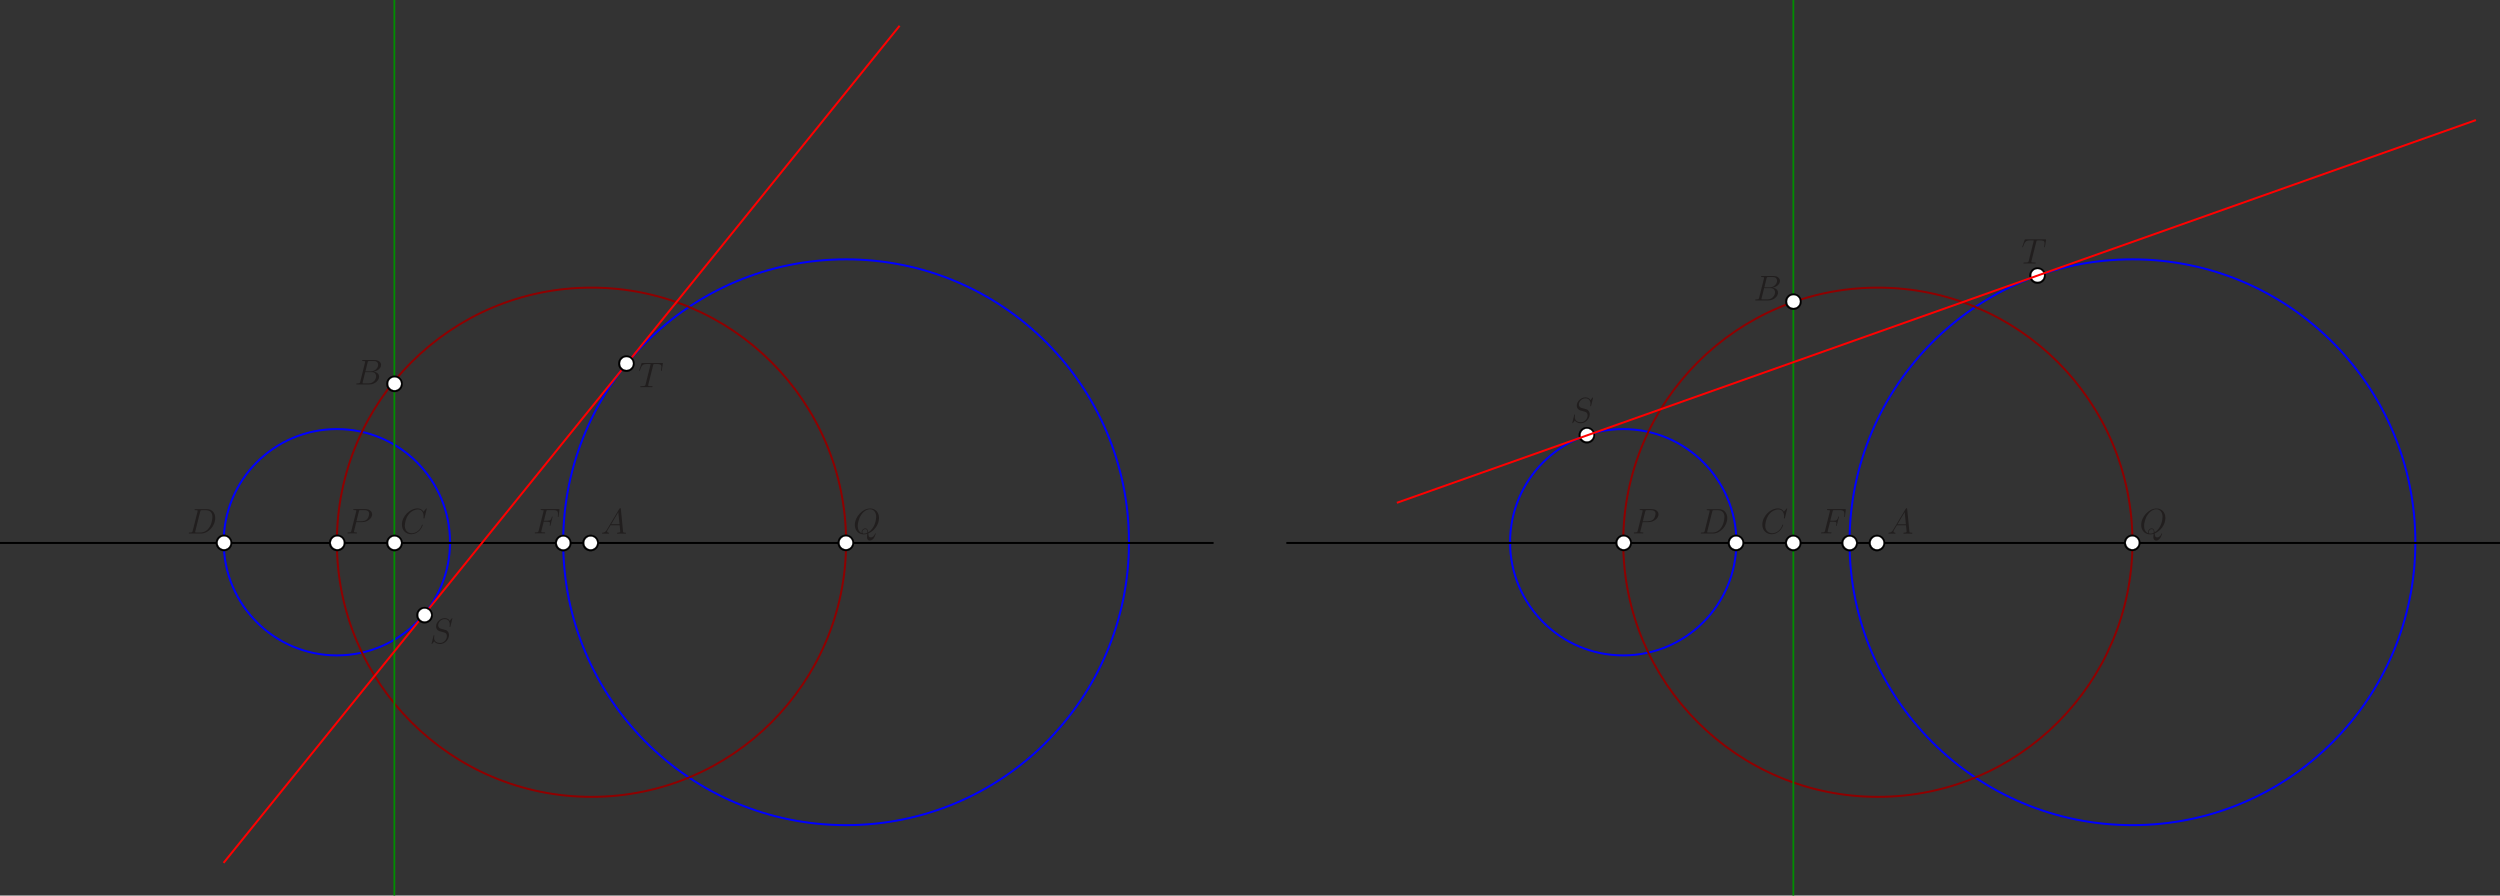 <?xml version="1.0" encoding="UTF-8" standalone="no"?>
<svg
   xmlns:dc="http://purl.org/dc/elements/1.1/"
   xmlns:cc="http://creativecommons.org/ns#"
   xmlns:rdf="http://www.w3.org/1999/02/22-rdf-syntax-ns#"
   xmlns:svg="http://www.w3.org/2000/svg"
   xmlns="http://www.w3.org/2000/svg"
   xmlns:sodipodi="http://sodipodi.sourceforge.net/DTD/sodipodi-0.dtd"
   xmlns:inkscape="http://www.inkscape.org/namespaces/inkscape"
   width="1565.547"
   height="560.781"
   viewBox="0 0 1252.438 448.625"
   version="1.1"
   id="svg2"
   inkscape:version="0.48.4 r9939"
   sodipodi:docname="circles_4h.svg">
  <rect x="0" y="0" width="1252.438" height="448.625" fill="#333333" stroke="none"/>
  <defs
     id="defs49" />
  <sodipodi:namedview
     pagecolor="#ffffff"
     bordercolor="#666666"
     borderopacity="1"
     objecttolerance="10"
     gridtolerance="10"
     guidetolerance="10"
     inkscape:pageopacity="0"
     inkscape:pageshadow="2"
     inkscape:window-width="1920"
     inkscape:window-height="1058"
     id="namedview47"
     showgrid="false"
     inkscape:zoom="0.5"
     inkscape:cx="1651.0585"
     inkscape:cy="434.62024"
     inkscape:window-x="-5"
     inkscape:window-y="0"
     inkscape:window-maximized="1"
     inkscape:current-layer="svg2"
     fit-margin-top="0"
     fit-margin-left="0"
     fit-margin-right="0"
     fit-margin-bottom="0" />
  <path
     inkscape:connector-curvature="0"
     id="path7"
     d="m 423.869,129.924 c 78.273,0 141.727,63.453 141.727,141.727 0,78.273 -63.453,141.727 -141.727,141.727 -78.273,0 -141.727,-63.453 -141.727,-141.727 0,-78.273 63.453,-141.727 141.727,-141.727 z"
     style="fill:none;stroke:#0000ff;stroke-width:1;stroke-linecap:butt;stroke-linejoin:miter;stroke-miterlimit:10;stroke-opacity:1" />
  <path
     inkscape:connector-curvature="0"
     id="path9"
     d="m 168.759,214.959 c 31.309,0 56.691,25.383 56.691,56.691 0,31.309 -25.383,56.691 -56.691,56.691 -31.309,0 -56.691,-25.383 -56.691,-56.691 0,-31.309 25.383,-56.691 56.691,-56.691 z"
     style="fill:none;stroke:#0000ff;stroke-width:1;stroke-linecap:butt;stroke-linejoin:miter;stroke-miterlimit:10;stroke-opacity:1" />
  <path
     inkscape:connector-curvature="0"
     id="path11"
     d="m 296.314,144.096 c 70.445,0 127.555,57.109 127.555,127.555 0,70.445 -57.109,127.555 -127.555,127.555 -70.445,0 -127.555,-57.109 -127.555,-127.555 0,-70.445 57.109,-127.555 127.555,-127.555 z"
     style="fill:none;stroke:#8f0000;stroke-width:1;stroke-linecap:butt;stroke-linejoin:miter;stroke-miterlimit:10;stroke-opacity:1" />
  <path
     inkscape:connector-curvature="0"
     id="path15"
     d="m 184.171,181.582 c 0.16,-0.664 0.234,-0.699 0.93,-0.699 l 2.324,0 c 2.02,0 2.02,1.719 2.02,1.883 0,1.449 -1.445,3.293 -3.805,3.293 l -2.578,0 z m 3.023,4.621 c 1.949,-0.359 3.719,-1.723 3.719,-3.367 0,-1.398 -1.234,-2.473 -3.254,-2.473 l -5.742,0 c -0.34,0 -0.5,0 -0.5,0.344 0,0.176 0.16,0.176 0.43,0.176 1.09,0 1.09,0.145 1.09,0.34 0,0.039 0,0.145 -0.07,0.414 l -2.414,9.633 c -0.16,0.629 -0.195,0.809 -1.449,0.809 -0.336,0 -0.52,0 -0.52,0.32 0,0.195 0.109,0.195 0.469,0.195 l 6.133,0 c 2.734,0 4.844,-2.078 4.844,-3.883 0,-1.469 -1.285,-2.367 -2.734,-2.508 z m -2.539,5.875 -2.414,0 c -0.25,0 -0.285,0 -0.395,-0.019 -0.195,-0.019 -0.215,-0.055 -0.215,-0.199 0,-0.125 0.035,-0.23 0.074,-0.395 l 1.25,-5.047 3.363,0 c 2.109,0 2.109,1.969 2.109,2.109 0,1.723 -1.555,3.547 -3.773,3.547"
     style="fill:#211e1e;fill-opacity:1;fill-rule:nonzero;stroke:none" />
  <path
     inkscape:connector-curvature="0"
     id="path17"
     d="m 304.021,265.379 c -0.625,1.059 -1.23,1.414 -2.09,1.473 -0.195,0.016 -0.34,0.016 -0.34,0.336 0,0.109 0.09,0.18 0.215,0.18 0.32,0 1.125,-0.035 1.445,-0.035 0.52,0 1.094,0.035 1.594,0.035 0.105,0 0.32,0 0.32,-0.34 0,-0.16 -0.145,-0.176 -0.25,-0.176 -0.41,-0.039 -0.75,-0.184 -0.75,-0.609 0,-0.254 0.105,-0.449 0.34,-0.844 l 1.355,-2.254 4.562,0 c 0.016,0.16 0.016,0.305 0.035,0.465 0.051,0.465 0.27,2.328 0.27,2.668 0,0.539 -0.914,0.574 -1.199,0.574 -0.199,0 -0.395,0 -0.395,0.32 0,0.199 0.16,0.199 0.27,0.199 0.301,0 0.66,-0.039 0.965,-0.039 l 1.02,0 c 1.09,0 1.879,0.039 1.895,0.039 0.125,0 0.324,0 0.324,-0.344 0,-0.176 -0.164,-0.176 -0.43,-0.176 -0.984,0 -1,-0.164 -1.055,-0.699 l -1.094,-11.176 c -0.035,-0.359 -0.105,-0.395 -0.301,-0.395 -0.18,0 -0.285,0.035 -0.449,0.305 l -6.258,10.496 z m 2.148,-2.754 3.594,-6.02 0.609,6.02 -4.203,0"
     style="fill:#211e1e;fill-opacity:1;fill-rule:nonzero;stroke:none" />
  <path
     inkscape:connector-curvature="0"
     id="path19"
     d="m -0.014,272.006 608,0"
     style="fill:none;stroke:#000000;stroke-width:1;stroke-linecap:butt;stroke-linejoin:miter;stroke-miterlimit:10;stroke-opacity:1" />
  <path
     inkscape:connector-curvature="0"
     id="path23"
     d="m 435.005,267.23 c 3.074,-1.234 5.363,-4.492 5.363,-7.734 0,-2.957 -1.93,-4.766 -4.434,-4.766 -3.824,0 -7.688,4.121 -7.688,8.258 0,2.812 1.859,4.727 4.453,4.727 0.605,0 1.195,-0.09 1.77,-0.27 -0.109,1.074 -0.109,1.164 -0.109,1.508 0,0.52 0,1.859 1.434,1.859 2.125,0 2.914,-3.348 2.914,-3.457 0,-0.105 -0.074,-0.176 -0.164,-0.176 -0.105,0 -0.141,0.086 -0.195,0.285 -0.395,1.129 -1.324,1.773 -2.109,1.773 -0.91,0 -1.145,-0.629 -1.234,-2.008 z m -3.219,-0.086 c -1.41,-0.484 -2.09,-1.973 -2.09,-3.617 0,-1.258 0.465,-3.637 1.645,-5.445 1.32,-2.043 3.094,-2.957 4.488,-2.957 1.859,0 3.113,1.504 3.113,3.832 0,1.328 -0.629,5.77 -3.988,7.738 -0.09,-0.914 -0.34,-1.988 -1.52,-1.988 -0.969,0 -1.789,0.969 -1.789,1.844 0,0.199 0.07,0.469 0.145,0.594 z m 2.719,-0.219 c -0.645,0.289 -1.199,0.395 -1.699,0.395 -0.18,0 -0.805,0 -0.805,-0.789 0,-0.641 0.625,-1.469 1.43,-1.469 0.895,0 1.094,0.609 1.094,1.508 0,0.105 0,0.25 -0.019,0.355"
     style="fill:#211e1e;fill-opacity:1;fill-rule:nonzero;stroke:none" />
  <path
     inkscape:connector-curvature="0"
     id="path25"
     d="m 178.495,261.564 3.004,0 c 2.469,0 4.938,-1.824 4.938,-3.863 0,-1.395 -1.184,-2.664 -3.434,-2.664 l -5.527,0 c -0.336,0 -0.5,0 -0.5,0.336 0,0.184 0.164,0.184 0.43,0.184 1.09,0 1.09,0.141 1.09,0.336 0,0.039 0,0.145 -0.07,0.414 l -2.414,9.617 c -0.16,0.629 -0.195,0.805 -1.445,0.805 -0.344,0 -0.52,0 -0.52,0.324 0,0.195 0.16,0.195 0.27,0.195 0.336,0 0.695,-0.035 1.035,-0.035 l 2.09,0 c 0.344,0 0.719,0.035 1.055,0.035 0.145,0 0.344,0 0.344,-0.34 0,-0.18 -0.164,-0.18 -0.43,-0.18 -1.074,0 -1.094,-0.125 -1.094,-0.301 0,-0.094 0.019,-0.219 0.039,-0.305 z m 1.289,-5.312 c 0.16,-0.66 0.234,-0.695 0.93,-0.695 l 1.77,0 c 1.344,0 2.449,0.43 2.449,1.77 0,0.461 -0.23,1.984 -1.055,2.805 -0.305,0.32 -1.16,1.004 -2.789,1.004 l -2.52,0 1.215,-4.883"
     style="fill:#211e1e;fill-opacity:1;fill-rule:nonzero;stroke:none" />
  <path
     inkscape:connector-curvature="0"
     id="path27"
     d="m 226.636,309.829 c 0,-0.16 -0.125,-0.16 -0.164,-0.16 -0.07,0 -0.09,0.019 -0.305,0.285 -0.105,0.125 -0.84,1.059 -0.855,1.074 -0.594,-1.16 -1.77,-1.359 -2.523,-1.359 -2.27,0 -4.328,2.074 -4.328,4.094 0,1.344 0.805,2.129 1.684,2.434 0.195,0.07 1.25,0.355 1.785,0.484 0.914,0.25 1.145,0.32 1.523,0.715 0.07,0.09 0.426,0.5 0.426,1.34 0,1.664 -1.535,3.379 -3.324,3.379 -1.469,0 -3.094,-0.625 -3.094,-2.629 0,-0.34 0.07,-0.77 0.125,-0.945 0,-0.055 0.019,-0.145 0.019,-0.18 0,-0.07 -0.035,-0.164 -0.18,-0.164 -0.164,0 -0.18,0.039 -0.25,0.344 l -0.914,3.664 c 0,0.019 -0.07,0.25 -0.07,0.27 0,0.16 0.145,0.16 0.18,0.16 0.07,0 0.09,-0.019 0.305,-0.285 l 0.82,-1.074 c 0.43,0.645 1.359,1.359 3.023,1.359 2.305,0 4.418,-2.234 4.418,-4.473 0,-0.75 -0.18,-1.41 -0.859,-2.07 -0.375,-0.375 -0.699,-0.469 -2.344,-0.895 -1.195,-0.324 -1.359,-0.379 -1.68,-0.664 -0.305,-0.301 -0.535,-0.73 -0.535,-1.34 0,-1.504 1.52,-3.039 3.219,-3.039 1.75,0 2.574,1.07 2.574,2.77 0,0.465 -0.09,0.949 -0.09,1.02 0,0.16 0.145,0.16 0.199,0.16 0.16,0 0.176,-0.055 0.25,-0.34 l 0.965,-3.934"
     style="fill:#211e1e;fill-opacity:1;fill-rule:nonzero;stroke:none" />
  <path
     inkscape:connector-curvature="0"
     id="path29"
     d="m 327.19,183.062 c 0.109,-0.426 0.145,-0.59 0.414,-0.66 0.141,-0.035 0.73,-0.035 1.105,-0.035 1.789,0 2.629,0.07 2.629,1.465 0,0.27 -0.07,0.949 -0.18,1.609 l -0.016,0.215 c 0,0.07 0.07,0.18 0.176,0.18 0.18,0 0.18,-0.09 0.234,-0.375 l 0.52,-3.168 c 0.035,-0.16 0.035,-0.195 0.035,-0.25 0,-0.195 -0.109,-0.195 -0.465,-0.195 l -9.781,0 c -0.41,0 -0.43,0.019 -0.535,0.34 l -1.094,3.219 c -0.016,0.035 -0.07,0.23 -0.07,0.25 0,0.09 0.07,0.18 0.18,0.18 0.145,0 0.18,-0.074 0.25,-0.305 0.754,-2.164 1.129,-3.164 3.504,-3.164 l 1.199,0 c 0.43,0 0.609,0 0.609,0.195 0,0.055 0,0.09 -0.09,0.41 l -2.398,9.602 c -0.176,0.699 -0.215,0.879 -2.109,0.879 -0.445,0 -0.57,0 -0.57,0.34 0,0.18 0.195,0.18 0.285,0.18 0.449,0 0.914,-0.035 1.359,-0.035 l 2.789,0 c 0.445,0 0.93,0.035 1.375,0.035 0.199,0 0.375,0 0.375,-0.34 0,-0.18 -0.125,-0.18 -0.586,-0.18 -1.609,0 -1.609,-0.16 -1.609,-0.43 0,-0.016 0,-0.141 0.07,-0.43 l 2.395,-9.531"
     style="fill:#211e1e;fill-opacity:1;fill-rule:nonzero;stroke:none" />
  <path
     inkscape:connector-curvature="0"
     id="path35"
     d="m 197.562,448.621 0,-448.628"
     style="fill:none;stroke:#008f00;stroke-width:0.89;stroke-linecap:butt;stroke-linejoin:miter;stroke-miterlimit:10;stroke-opacity:1" />
  <path
     inkscape:connector-curvature="0"
     id="path39"
     d="m 213.806,254.845 c 0,-0.16 -0.125,-0.16 -0.16,-0.16 -0.035,0 -0.105,0 -0.25,0.18 l -1.234,1.5 c -0.625,-1.07 -1.609,-1.68 -2.953,-1.68 -3.859,0 -7.867,3.918 -7.867,8.117 0,2.984 2.094,4.844 4.703,4.844 1.43,0 2.684,-0.605 3.719,-1.484 1.559,-1.305 2.023,-3.039 2.023,-3.18 0,-0.16 -0.145,-0.16 -0.199,-0.16 -0.16,0 -0.176,0.105 -0.215,0.176 -0.82,2.789 -3.234,4.133 -5.023,4.133 -1.895,0 -3.539,-1.219 -3.539,-3.758 0,-0.57 0.18,-3.68 2.199,-6.023 0.984,-1.145 2.664,-2.145 4.363,-2.145 1.965,0 2.844,1.625 2.844,3.449 0,0.465 -0.055,0.859 -0.055,0.93 0,0.16 0.18,0.16 0.23,0.16 0.199,0 0.219,-0.016 0.285,-0.336 l 1.129,-4.559"
     style="fill:#211e1e;fill-opacity:1;fill-rule:nonzero;stroke:none" />
  <path
     inkscape:connector-curvature="0"
     id="path41"
     d="m 272.368,261.38 1.719,0 c 1.359,0 1.465,0.305 1.465,0.824 0,0.23 -0.035,0.48 -0.125,0.875 -0.035,0.07 -0.055,0.16 -0.055,0.195 0,0.129 0.074,0.195 0.199,0.195 0.141,0 0.16,-0.066 0.23,-0.355 l 1.039,-4.168 c 0,-0.07 -0.055,-0.176 -0.18,-0.176 -0.16,0 -0.18,0.07 -0.25,0.375 -0.375,1.34 -0.734,1.715 -2.289,1.715 l -1.629,0 1.164,-4.629 c 0.16,-0.629 0.199,-0.68 0.93,-0.68 l 2.395,0 c 2.238,0 2.559,0.66 2.559,1.93 0,0.105 0,0.5 -0.055,0.965 -0.016,0.07 -0.051,0.305 -0.051,0.375 0,0.145 0.086,0.199 0.195,0.199 0.125,0 0.195,-0.074 0.234,-0.395 l 0.375,-3.129 c 0,-0.055 0.035,-0.234 0.035,-0.27 0,-0.195 -0.16,-0.195 -0.484,-0.195 l -8.473,0 c -0.344,0 -0.52,0 -0.52,0.32 0,0.199 0.125,0.199 0.426,0.199 1.109,0 1.109,0.125 1.109,0.32 0,0.09 -0.019,0.16 -0.07,0.359 l -2.414,9.652 c -0.16,0.629 -0.199,0.809 -1.449,0.809 -0.34,0 -0.52,0 -0.52,0.32 0,0.195 0.16,0.195 0.27,0.195 0.34,0 0.699,-0.035 1.039,-0.035 l 2.324,0 c 0.391,0 0.82,0.035 1.215,0.035 0.16,0 0.375,0 0.375,-0.32 0,-0.195 -0.109,-0.195 -0.5,-0.195 -1.414,0 -1.449,-0.125 -1.449,-0.395 0,-0.09 0.035,-0.23 0.07,-0.355 l 1.145,-4.562"
     style="fill:#211e1e;fill-opacity:1;fill-rule:nonzero;stroke:none" />
  <path
     sodipodi:type="arc"
     style="color:#000000;fill:#000000;fill-opacity:1;fill-rule:evenodd;stroke:#000000;stroke-width:0.125;stroke-miterlimit:4;stroke-opacity:1;stroke-dasharray:none;marker:none;visibility:visible;display:inline;overflow:visible;enable-background:accumulate"
     id="path3092-8-7-9-97-7-2"
     sodipodi:cx="199.33594"
     sodipodi:cy="174.93512"
     sodipodi:rx="5.1304293"
     sodipodi:ry="5.1304293"
     d="m 204.466,174.935 a 5.13,5.13 0 1 1 -10.261,0 5.13,5.13 0 1 1 10.261,0 z"
     transform="matrix(0,-0.8,0.8,0,29.009,431.45)"
     inkscape:transform-center-y="-0.43796345" />
  <path
     sodipodi:type="arc"
     style="color:#000000;fill:#ffffff;fill-opacity:1;fill-rule:evenodd;stroke:#000000;stroke-width:0.125;stroke-miterlimit:4;stroke-opacity:1;stroke-dasharray:none;marker:none;visibility:visible;display:inline;overflow:visible;enable-background:accumulate"
     id="path3094-8-4-2-6-5-9"
     sodipodi:cx="196.30148"
     sodipodi:cy="173.71507"
     sodipodi:rx="3.2221596"
     sodipodi:ry="3.2221596"
     d="m 199.524,173.715 a 3.222,3.222 0 1 1 -6.444,0 3.222,3.222 0 1 1 6.444,0 z"
     transform="matrix(0,-1.006,1.006,0,-5.752,469.406)" />
  <path
     sodipodi:type="arc"
     style="color:#000000;fill:#000000;fill-opacity:1;fill-rule:evenodd;stroke:#000000;stroke-width:0.125;stroke-miterlimit:4;stroke-opacity:1;stroke-dasharray:none;marker:none;visibility:visible;display:inline;overflow:visible;enable-background:accumulate"
     id="path3092-8-7-9-97-7-2-2-5-0"
     sodipodi:cx="199.33594"
     sodipodi:cy="174.93512"
     sodipodi:rx="5.1304293"
     sodipodi:ry="5.1304293"
     d="m 204.466,174.935 a 5.13,5.13 0 1 1 -10.261,0 5.13,5.13 0 1 1 10.261,0 z"
     transform="matrix(0,-0.8,0.8,0,142.213,431.539)"
     inkscape:transform-center-y="-0.43796345" />
  <path
     sodipodi:type="arc"
     style="color:#000000;fill:#ffffff;fill-opacity:1;fill-rule:evenodd;stroke:#000000;stroke-width:0.125;stroke-miterlimit:4;stroke-opacity:1;stroke-dasharray:none;marker:none;visibility:visible;display:inline;overflow:visible;enable-background:accumulate"
     id="path3094-8-4-2-6-5-9-7-6-0"
     sodipodi:cx="196.30148"
     sodipodi:cy="173.71507"
     sodipodi:rx="3.2221596"
     sodipodi:ry="3.2221596"
     d="m 199.524,173.715 a 3.222,3.222 0 1 1 -6.444,0 3.222,3.222 0 1 1 6.444,0 z"
     transform="matrix(0,-1.006,1.006,0,107.453,469.495)" />
  <path
     sodipodi:type="arc"
     style="color:#000000;fill:#000000;fill-opacity:1;fill-rule:evenodd;stroke:#000000;stroke-width:0.125;stroke-miterlimit:4;stroke-opacity:1;stroke-dasharray:none;marker:none;visibility:visible;display:inline;overflow:visible;enable-background:accumulate"
     id="path3092-8-7-9-97-7-2-2-5-0-3"
     sodipodi:cx="199.33594"
     sodipodi:cy="174.93512"
     sodipodi:rx="5.1304293"
     sodipodi:ry="5.1304293"
     d="m 204.466,174.935 a 5.13,5.13 0 1 1 -10.261,0 5.13,5.13 0 1 1 10.261,0 z"
     transform="matrix(0,-0.8,0.8,0,155.926,431.51)"
     inkscape:transform-center-y="-0.43796345" />
  <path
     sodipodi:type="arc"
     style="color:#000000;fill:#ffffff;fill-opacity:1;fill-rule:evenodd;stroke:#000000;stroke-width:0.125;stroke-miterlimit:4;stroke-opacity:1;stroke-dasharray:none;marker:none;visibility:visible;display:inline;overflow:visible;enable-background:accumulate"
     id="path3094-8-4-2-6-5-9-7-6-0-9"
     sodipodi:cx="196.30148"
     sodipodi:cy="173.71507"
     sodipodi:rx="3.2221596"
     sodipodi:ry="3.2221596"
     d="m 199.524,173.715 a 3.222,3.222 0 1 1 -6.444,0 3.222,3.222 0 1 1 6.444,0 z"
     transform="matrix(0,-1.006,1.006,0,121.165,469.465)" />
  <path
     sodipodi:type="arc"
     style="color:#000000;fill:#000000;fill-opacity:1;fill-rule:evenodd;stroke:#000000;stroke-width:0.125;stroke-miterlimit:4;stroke-opacity:1;stroke-dasharray:none;marker:none;visibility:visible;display:inline;overflow:visible;enable-background:accumulate"
     id="path3092-8-7-9-97-7-2-2-5-0-3-9"
     sodipodi:cx="199.33594"
     sodipodi:cy="174.93512"
     sodipodi:rx="5.1304293"
     sodipodi:ry="5.1304293"
     d="m 204.466,174.935 a 5.13,5.13 0 1 1 -10.261,0 5.13,5.13 0 1 1 10.261,0 z"
     transform="matrix(0,-0.8,0.8,0,57.686,351.776)"
     inkscape:transform-center-y="-0.43796345" />
  <path
     sodipodi:type="arc"
     style="color:#000000;fill:#ffffff;fill-opacity:1;fill-rule:evenodd;stroke:#000000;stroke-width:0.125;stroke-miterlimit:4;stroke-opacity:1;stroke-dasharray:none;marker:none;visibility:visible;display:inline;overflow:visible;enable-background:accumulate"
     id="path3094-8-4-2-6-5-9-7-6-0-9-6"
     sodipodi:cx="196.30148"
     sodipodi:cy="173.71507"
     sodipodi:rx="3.2221596"
     sodipodi:ry="3.2221596"
     d="m 199.524,173.715 a 3.222,3.222 0 1 1 -6.444,0 3.222,3.222 0 1 1 6.444,0 z"
     transform="matrix(0,-1.006,1.006,0,22.925,389.731)" />
  <path
     sodipodi:type="arc"
     style="color:#000000;fill:#000000;fill-opacity:1;fill-rule:evenodd;stroke:#000000;stroke-width:0.125;stroke-miterlimit:4;stroke-opacity:1;stroke-dasharray:none;marker:none;visibility:visible;display:inline;overflow:visible;enable-background:accumulate"
     id="path3092-8-7-9-97-7-2-2-5-0-3-1"
     sodipodi:cx="199.33594"
     sodipodi:cy="174.93512"
     sodipodi:rx="5.1304293"
     sodipodi:ry="5.1304293"
     d="m 204.466,174.935 a 5.13,5.13 0 1 1 -10.261,0 5.13,5.13 0 1 1 10.261,0 z"
     transform="matrix(0,-0.8,0.8,0,283.808,431.435)"
     inkscape:transform-center-y="-0.43796345" />
  <path
     sodipodi:type="arc"
     style="color:#000000;fill:#ffffff;fill-opacity:1;fill-rule:evenodd;stroke:#000000;stroke-width:0.125;stroke-miterlimit:4;stroke-opacity:1;stroke-dasharray:none;marker:none;visibility:visible;display:inline;overflow:visible;enable-background:accumulate"
     id="path3094-8-4-2-6-5-9-7-6-0-9-8"
     sodipodi:cx="196.30148"
     sodipodi:cy="173.71507"
     sodipodi:rx="3.2221596"
     sodipodi:ry="3.2221596"
     d="m 199.524,173.715 a 3.222,3.222 0 1 1 -6.444,0 3.222,3.222 0 1 1 6.444,0 z"
     transform="matrix(0,-1.006,1.006,0,249.047,469.39)" />
  <path
     sodipodi:type="arc"
     style="color:#000000;fill:#000000;fill-opacity:1;fill-rule:evenodd;stroke:#000000;stroke-width:0.125;stroke-miterlimit:4;stroke-opacity:1;stroke-dasharray:none;marker:none;visibility:visible;display:inline;overflow:visible;enable-background:accumulate"
     id="path3092-8-7-9-97-7-2-2-5-3"
     sodipodi:cx="199.33594"
     sodipodi:cy="174.93512"
     sodipodi:rx="5.1304293"
     sodipodi:ry="5.1304293"
     d="m 204.466,174.935 a 5.13,5.13 0 1 1 -10.261,0 5.13,5.13 0 1 1 10.261,0 z"
     transform="matrix(0,-0.8,0.8,0,57.674,431.498)"
     inkscape:transform-center-y="-0.43796345" />
  <path
     sodipodi:type="arc"
     style="color:#000000;fill:#ffffff;fill-opacity:1;fill-rule:evenodd;stroke:#000000;stroke-width:0.125;stroke-miterlimit:4;stroke-opacity:1;stroke-dasharray:none;marker:none;visibility:visible;display:inline;overflow:visible;enable-background:accumulate"
     id="path3094-8-4-2-6-5-9-7-6-9"
     sodipodi:cx="196.30148"
     sodipodi:cy="173.71507"
     sodipodi:rx="3.2221596"
     sodipodi:ry="3.2221596"
     d="m 199.524,173.715 a 3.222,3.222 0 1 1 -6.444,0 3.222,3.222 0 1 1 6.444,0 z"
     transform="matrix(0,-1.006,1.006,0,22.913,469.453)" />
  <path
     inkscape:connector-curvature="0"
     id="path37-8"
     d="m 96.532,265.965 c -0.16,0.625 -0.195,0.805 -1.445,0.805 -0.344,0 -0.52,0 -0.52,0.32 0,0.199 0.105,0.199 0.461,0.199 l 5.672,0 c 3.613,0 7.133,-3.738 7.133,-7.727 0,-2.574 -1.535,-4.488 -4.094,-4.488 l -5.738,0 c -0.34,0 -0.5,0 -0.5,0.34 0,0.18 0.16,0.18 0.426,0.18 1.09,0 1.09,0.141 1.09,0.34 0,0.035 0,0.145 -0.07,0.41 l -2.41,9.621 z m 3.773,-9.676 c 0.16,-0.66 0.234,-0.695 0.93,-0.695 l 1.969,0 c 1.68,0 3.219,0.91 3.219,3.379 0,0.895 -0.359,4.004 -2.094,5.973 -0.5,0.59 -1.859,1.824 -3.914,1.824 l -2.039,0 c -0.25,0 -0.289,0 -0.395,-0.019 -0.195,-0.019 -0.215,-0.055 -0.215,-0.195 0,-0.125 0.035,-0.234 0.07,-0.395 l 2.469,-9.871"
     style="fill:#211e1e;fill-opacity:1;fill-rule:nonzero;stroke:none" />
  <path
     sodipodi:type="arc"
     style="color:#000000;fill:#000000;fill-opacity:1;fill-rule:evenodd;stroke:#000000;stroke-width:0.125;stroke-miterlimit:4;stroke-opacity:1;stroke-dasharray:none;marker:none;visibility:visible;display:inline;overflow:visible;enable-background:accumulate"
     id="path3092-8-7-9-97-7-2-2-5-31"
     sodipodi:cx="199.33594"
     sodipodi:cy="174.93512"
     sodipodi:rx="5.1304293"
     sodipodi:ry="5.1304293"
     d="m 204.466,174.935 a 5.13,5.13 0 1 1 -10.261,0 5.13,5.13 0 1 1 10.261,0 z"
     transform="matrix(0,-0.8,0.8,0,-27.735,431.457)"
     inkscape:transform-center-y="-0.43796345" />
  <path
     sodipodi:type="arc"
     style="color:#000000;fill:#ffffff;fill-opacity:1;fill-rule:evenodd;stroke:#000000;stroke-width:0.125;stroke-miterlimit:4;stroke-opacity:1;stroke-dasharray:none;marker:none;visibility:visible;display:inline;overflow:visible;enable-background:accumulate"
     id="path3094-8-4-2-6-5-9-7-6-93"
     sodipodi:cx="196.30148"
     sodipodi:cy="173.71507"
     sodipodi:rx="3.2221596"
     sodipodi:ry="3.2221596"
     d="m 199.524,173.715 a 3.222,3.222 0 1 1 -6.444,0 3.222,3.222 0 1 1 6.444,0 z"
     transform="matrix(0,-1.006,1.006,0,-62.496,469.412)" />
  <path
     inkscape:connector-curvature="0"
     id="path3731"
     d="M 450.697,12.907 111.998,432.294"
     style="fill:none;stroke:#ff0000;stroke-width:1;stroke-linecap:butt;stroke-linejoin:miter;stroke-miterlimit:10;stroke-opacity:1" />
  <path
     sodipodi:type="arc"
     style="color:#000000;fill:#000000;fill-opacity:1;fill-rule:evenodd;stroke:#000000;stroke-width:0.125;stroke-miterlimit:4;stroke-opacity:1;stroke-dasharray:none;marker:none;visibility:visible;display:inline;overflow:visible;enable-background:accumulate"
     id="path3092-8-7-9-97-7-2-2"
     sodipodi:cx="199.33594"
     sodipodi:cy="174.93512"
     sodipodi:rx="5.1304293"
     sodipodi:ry="5.1304293"
     d="m 204.466,174.935 a 5.13,5.13 0 1 1 -10.261,0 5.13,5.13 0 1 1 10.261,0 z"
     transform="matrix(0,-0.8,0.8,0,72.747,467.65)"
     inkscape:transform-center-y="-0.43796345" />
  <path
     sodipodi:type="arc"
     style="color:#000000;fill:#ffffff;fill-opacity:1;fill-rule:evenodd;stroke:#000000;stroke-width:0.125;stroke-miterlimit:4;stroke-opacity:1;stroke-dasharray:none;marker:none;visibility:visible;display:inline;overflow:visible;enable-background:accumulate"
     id="path3094-8-4-2-6-5-9-7"
     sodipodi:cx="196.30148"
     sodipodi:cy="173.71507"
     sodipodi:rx="3.2221596"
     sodipodi:ry="3.2221596"
     d="m 199.524,173.715 a 3.222,3.222 0 1 1 -6.444,0 3.222,3.222 0 1 1 6.444,0 z"
     transform="matrix(0,-1.006,1.006,0,37.987,505.605)" />
  <path
     sodipodi:type="arc"
     style="color:#000000;fill:#000000;fill-opacity:1;fill-rule:evenodd;stroke:#000000;stroke-width:0.125;stroke-miterlimit:4;stroke-opacity:1;stroke-dasharray:none;marker:none;visibility:visible;display:inline;overflow:visible;enable-background:accumulate"
     id="path3092-8-7-9-97-7-2-2-5-0-3-1-2"
     sodipodi:cx="199.33594"
     sodipodi:cy="174.93512"
     sodipodi:rx="5.1304293"
     sodipodi:ry="5.1304293"
     d="m 204.466,174.935 a 5.13,5.13 0 1 1 -10.261,0 5.13,5.13 0 1 1 10.261,0 z"
     transform="matrix(0,-0.8,0.8,0,173.868,341.639)"
     inkscape:transform-center-y="-0.43796345" />
  <path
     sodipodi:type="arc"
     style="color:#000000;fill:#ffffff;fill-opacity:1;fill-rule:evenodd;stroke:#000000;stroke-width:0.125;stroke-miterlimit:4;stroke-opacity:1;stroke-dasharray:none;marker:none;visibility:visible;display:inline;overflow:visible;enable-background:accumulate"
     id="path3094-8-4-2-6-5-9-7-6-0-9-8-0"
     sodipodi:cx="196.30148"
     sodipodi:cy="173.71507"
     sodipodi:rx="3.2221596"
     sodipodi:ry="3.2221596"
     d="m 199.524,173.715 a 3.222,3.222 0 1 1 -6.444,0 3.222,3.222 0 1 1 6.444,0 z"
     transform="matrix(0,-1.006,1.006,0,139.108,379.594)" />
  <path
     inkscape:connector-curvature="0"
     id="path7-4"
     d="m 1068.308,129.926 c 78.273,0 141.726,63.453 141.726,141.727 0,78.273 -63.453,141.727 -141.726,141.727 -78.273,0 -141.727,-63.453 -141.727,-141.727 0,-78.273 63.453,-141.727 141.727,-141.727 z"
     style="fill:none;stroke:#0000ff;stroke-width:1;stroke-linecap:butt;stroke-linejoin:miter;stroke-miterlimit:10;stroke-opacity:1" />
  <path
     inkscape:connector-curvature="0"
     id="path9-1"
     d="m 813.198,214.961 c 31.309,0 56.691,25.383 56.691,56.691 0,31.309 -25.383,56.691 -56.691,56.691 -31.309,0 -56.691,-25.383 -56.691,-56.691 0,-31.309 25.383,-56.691 56.691,-56.691 z"
     style="fill:none;stroke:#0000ff;stroke-width:1;stroke-linecap:butt;stroke-linejoin:miter;stroke-miterlimit:10;stroke-opacity:1" />
  <path
     inkscape:connector-curvature="0"
     id="path11-4"
     d="m 940.753,144.097 c 70.445,0 127.555,57.109 127.555,127.555 0,70.445 -57.109,127.555 -127.555,127.555 -70.445,0 -127.555,-57.109 -127.555,-127.555 0,-70.445 57.109,-127.555 127.555,-127.555 z"
     style="fill:none;stroke:#8f0000;stroke-width:1;stroke-linecap:butt;stroke-linejoin:miter;stroke-miterlimit:10;stroke-opacity:1" />
  <path
     inkscape:connector-curvature="0"
     id="path15-9"
     d="m 884.992,139.503 c 0.16,-0.664 0.234,-0.699 0.93,-0.699 l 2.324,0 c 2.02,0 2.02,1.719 2.02,1.883 0,1.449 -1.445,3.293 -3.805,3.293 l -2.578,0 z m 3.023,4.621 c 1.949,-0.359 3.719,-1.723 3.719,-3.367 0,-1.398 -1.234,-2.473 -3.254,-2.473 l -5.742,0 c -0.34,0 -0.5,0 -0.5,0.344 0,0.176 0.16,0.176 0.43,0.176 1.09,0 1.09,0.145 1.09,0.34 0,0.039 0,0.145 -0.07,0.414 l -2.414,9.633 c -0.16,0.629 -0.195,0.809 -1.449,0.809 -0.336,0 -0.52,0 -0.52,0.32 0,0.195 0.109,0.195 0.469,0.195 l 6.133,0 c 2.734,0 4.844,-2.078 4.844,-3.883 0,-1.469 -1.285,-2.367 -2.734,-2.508 z m -2.539,5.875 -2.414,0 c -0.25,0 -0.285,0 -0.395,-0.019 -0.195,-0.019 -0.215,-0.055 -0.215,-0.199 0,-0.125 0.035,-0.23 0.074,-0.395 l 1.25,-5.047 3.363,0 c 2.109,0 2.109,1.969 2.109,2.109 0,1.723 -1.555,3.547 -3.773,3.547"
     style="fill:#211e1e;fill-opacity:1;fill-rule:nonzero;stroke:none" />
  <path
     inkscape:connector-curvature="0"
     id="path17-2"
     d="m 948.46,265.381 c -0.625,1.059 -1.23,1.414 -2.09,1.473 -0.195,0.016 -0.34,0.016 -0.34,0.336 0,0.109 0.09,0.18 0.215,0.18 0.32,0 1.125,-0.035 1.445,-0.035 0.52,0 1.094,0.035 1.594,0.035 0.105,0 0.32,0 0.32,-0.34 0,-0.16 -0.145,-0.176 -0.25,-0.176 -0.41,-0.039 -0.75,-0.184 -0.75,-0.609 0,-0.254 0.105,-0.449 0.34,-0.844 l 1.355,-2.254 4.562,0 c 0.016,0.16 0.016,0.305 0.035,0.465 0.051,0.465 0.27,2.328 0.27,2.668 0,0.539 -0.914,0.574 -1.199,0.574 -0.199,0 -0.395,0 -0.395,0.32 0,0.199 0.16,0.199 0.27,0.199 0.301,0 0.66,-0.039 0.965,-0.039 l 1.02,0 c 1.09,0 1.879,0.039 1.895,0.039 0.125,0 0.324,0 0.324,-0.344 0,-0.176 -0.164,-0.176 -0.43,-0.176 -0.984,0 -1,-0.164 -1.055,-0.699 l -1.094,-11.176 c -0.035,-0.359 -0.105,-0.395 -0.301,-0.395 -0.18,0 -0.285,0.035 -0.449,0.305 l -6.258,10.496 z m 2.148,-2.754 3.594,-6.02 0.609,6.02 -4.203,0"
     style="fill:#211e1e;fill-opacity:1;fill-rule:nonzero;stroke:none" />
  <path
     inkscape:connector-curvature="0"
     id="path19-7"
     d="m 644.425,272.008 608,0"
     style="fill:none;stroke:#000000;stroke-width:1;stroke-linecap:butt;stroke-linejoin:miter;stroke-miterlimit:10;stroke-opacity:1" />
  <path
     inkscape:connector-curvature="0"
     id="path23-6"
     d="m 1079.444,267.231 c 3.074,-1.234 5.363,-4.492 5.363,-7.734 0,-2.957 -1.93,-4.766 -4.434,-4.766 -3.824,0 -7.688,4.121 -7.688,8.258 0,2.812 1.859,4.727 4.453,4.727 0.606,0 1.195,-0.09 1.77,-0.27 -0.109,1.074 -0.109,1.164 -0.109,1.508 0,0.52 0,1.859 1.434,1.859 2.125,0 2.914,-3.348 2.914,-3.457 0,-0.105 -0.074,-0.176 -0.164,-0.176 -0.105,0 -0.141,0.086 -0.195,0.285 -0.395,1.129 -1.324,1.773 -2.109,1.773 -0.91,0 -1.145,-0.629 -1.234,-2.008 z m -3.219,-0.086 c -1.41,-0.484 -2.09,-1.973 -2.09,-3.617 0,-1.258 0.465,-3.637 1.645,-5.445 1.32,-2.043 3.094,-2.957 4.488,-2.957 1.859,0 3.113,1.504 3.113,3.832 0,1.328 -0.629,5.77 -3.988,7.738 -0.09,-0.914 -0.34,-1.988 -1.52,-1.988 -0.969,0 -1.789,0.969 -1.789,1.844 0,0.199 0.07,0.469 0.145,0.594 z m 2.719,-0.219 c -0.644,0.289 -1.199,0.395 -1.699,0.395 -0.18,0 -0.805,0 -0.805,-0.789 0,-0.641 0.625,-1.469 1.43,-1.469 0.894,0 1.094,0.609 1.094,1.508 0,0.105 0,0.25 -0.019,0.355"
     style="fill:#211e1e;fill-opacity:1;fill-rule:nonzero;stroke:none" />
  <path
     inkscape:connector-curvature="0"
     id="path25-7"
     d="m 822.934,261.565 3.004,0 c 2.469,0 4.938,-1.824 4.938,-3.863 0,-1.395 -1.184,-2.664 -3.434,-2.664 l -5.527,0 c -0.336,0 -0.5,0 -0.5,0.336 0,0.184 0.164,0.184 0.43,0.184 1.09,0 1.09,0.141 1.09,0.336 0,0.039 0,0.145 -0.07,0.414 l -2.414,9.617 c -0.16,0.629 -0.195,0.805 -1.445,0.805 -0.344,0 -0.52,0 -0.52,0.324 0,0.195 0.16,0.195 0.27,0.195 0.336,0 0.695,-0.035 1.035,-0.035 l 2.09,0 c 0.344,0 0.719,0.035 1.055,0.035 0.145,0 0.344,0 0.344,-0.34 0,-0.18 -0.164,-0.18 -0.43,-0.18 -1.074,0 -1.094,-0.125 -1.094,-0.301 0,-0.094 0.019,-0.219 0.039,-0.305 z m 1.289,-5.312 c 0.16,-0.66 0.234,-0.695 0.93,-0.695 l 1.77,0 c 1.344,0 2.449,0.43 2.449,1.77 0,0.461 -0.23,1.984 -1.055,2.805 -0.305,0.32 -1.16,1.004 -2.789,1.004 l -2.52,0 1.215,-4.883"
     style="fill:#211e1e;fill-opacity:1;fill-rule:nonzero;stroke:none" />
  <path
     inkscape:connector-curvature="0"
     id="path27-9"
     d="m 798.102,199.239 c 0,-0.16 -0.125,-0.16 -0.164,-0.16 -0.07,0 -0.09,0.019 -0.305,0.285 -0.105,0.125 -0.84,1.059 -0.855,1.074 -0.594,-1.16 -1.77,-1.359 -2.523,-1.359 -2.27,0 -4.328,2.074 -4.328,4.094 0,1.344 0.805,2.129 1.684,2.434 0.195,0.07 1.25,0.355 1.785,0.484 0.914,0.25 1.145,0.32 1.523,0.715 0.07,0.09 0.426,0.5 0.426,1.34 0,1.664 -1.535,3.379 -3.324,3.379 -1.469,0 -3.094,-0.625 -3.094,-2.629 0,-0.34 0.07,-0.77 0.125,-0.945 0,-0.055 0.019,-0.145 0.019,-0.18 0,-0.07 -0.035,-0.164 -0.18,-0.164 -0.164,0 -0.18,0.039 -0.25,0.344 l -0.914,3.664 c 0,0.019 -0.07,0.25 -0.07,0.27 0,0.16 0.145,0.16 0.18,0.16 0.07,0 0.09,-0.019 0.305,-0.285 l 0.82,-1.074 c 0.43,0.645 1.359,1.359 3.023,1.359 2.305,0 4.418,-2.234 4.418,-4.473 0,-0.75 -0.18,-1.41 -0.859,-2.07 -0.375,-0.375 -0.699,-0.469 -2.344,-0.895 -1.195,-0.324 -1.359,-0.379 -1.68,-0.664 -0.305,-0.301 -0.535,-0.73 -0.535,-1.34 0,-1.504 1.52,-3.039 3.219,-3.039 1.75,0 2.574,1.07 2.574,2.77 0,0.465 -0.09,0.949 -0.09,1.02 0,0.16 0.145,0.16 0.199,0.16 0.16,0 0.176,-0.055 0.25,-0.34 l 0.965,-3.934"
     style="fill:#211e1e;fill-opacity:1;fill-rule:nonzero;stroke:none" />
  <path
     inkscape:connector-curvature="0"
     id="path29-9"
     d="m 1020.124,121.125 c 0.109,-0.426 0.144,-0.59 0.414,-0.66 0.141,-0.035 0.731,-0.035 1.105,-0.035 1.789,0 2.629,0.07 2.629,1.465 0,0.27 -0.07,0.949 -0.18,1.609 l -0.016,0.215 c 0,0.07 0.07,0.18 0.176,0.18 0.18,0 0.18,-0.09 0.234,-0.375 l 0.519,-3.168 c 0.035,-0.16 0.035,-0.195 0.035,-0.25 0,-0.195 -0.109,-0.195 -0.465,-0.195 l -9.781,0 c -0.41,0 -0.43,0.019 -0.535,0.34 l -1.094,3.219 c -0.016,0.035 -0.07,0.23 -0.07,0.25 0,0.09 0.07,0.18 0.18,0.18 0.144,0 0.18,-0.074 0.25,-0.305 0.754,-2.164 1.129,-3.164 3.504,-3.164 l 1.199,0 c 0.43,0 0.609,0 0.609,0.195 0,0.055 0,0.09 -0.09,0.41 l -2.398,9.602 c -0.176,0.699 -0.215,0.879 -2.109,0.879 -0.445,0 -0.57,0 -0.57,0.34 0,0.18 0.195,0.18 0.285,0.18 0.449,0 0.914,-0.035 1.359,-0.035 l 2.789,0 c 0.445,0 0.93,0.035 1.375,0.035 0.199,0 0.375,0 0.375,-0.34 0,-0.18 -0.125,-0.18 -0.586,-0.18 -1.609,0 -1.609,-0.16 -1.609,-0.43 0,-0.016 0,-0.141 0.07,-0.43 l 2.395,-9.531"
     style="fill:#211e1e;fill-opacity:1;fill-rule:nonzero;stroke:none" />
  <path
     inkscape:connector-curvature="0"
     id="path35-7"
     d="m 898.425,448.623 0,-448.628"
     style="fill:none;stroke:#008f00;stroke-width:0.89;stroke-linecap:butt;stroke-linejoin:miter;stroke-miterlimit:10;stroke-opacity:1" />
  <path
     inkscape:connector-curvature="0"
     id="path37"
     d="m 854.015,265.978 c -0.16,0.625 -0.195,0.805 -1.445,0.805 -0.344,0 -0.52,0 -0.52,0.32 0,0.199 0.105,0.199 0.461,0.199 l 5.672,0 c 3.613,0 7.133,-3.738 7.133,-7.727 0,-2.574 -1.535,-4.488 -4.094,-4.488 l -5.738,0 c -0.34,0 -0.5,0 -0.5,0.34 0,0.18 0.16,0.18 0.426,0.18 1.09,0 1.09,0.141 1.09,0.34 0,0.035 0,0.145 -0.07,0.41 l -2.41,9.621 z m 3.773,-9.676 c 0.16,-0.66 0.234,-0.695 0.93,-0.695 l 1.969,0 c 1.68,0 3.219,0.91 3.219,3.379 0,0.895 -0.359,4.004 -2.094,5.973 -0.5,0.59 -1.859,1.824 -3.914,1.824 l -2.039,0 c -0.25,0 -0.289,0 -0.395,-0.019 -0.195,-0.019 -0.215,-0.055 -0.215,-0.195 0,-0.125 0.035,-0.234 0.07,-0.395 l 2.469,-9.871"
     style="fill:#211e1e;fill-opacity:1;fill-rule:nonzero;stroke:none" />
  <path
     inkscape:connector-curvature="0"
     id="path39-4"
     d="m 895.345,254.846 c 0,-0.16 -0.125,-0.16 -0.16,-0.16 -0.035,0 -0.105,0 -0.25,0.18 l -1.234,1.5 c -0.625,-1.07 -1.609,-1.68 -2.953,-1.68 -3.859,0 -7.867,3.918 -7.867,8.117 0,2.984 2.094,4.844 4.703,4.844 1.43,0 2.684,-0.605 3.719,-1.484 1.559,-1.305 2.023,-3.039 2.023,-3.18 0,-0.16 -0.145,-0.16 -0.199,-0.16 -0.16,0 -0.176,0.105 -0.215,0.176 -0.82,2.789 -3.234,4.133 -5.023,4.133 -1.895,0 -3.539,-1.219 -3.539,-3.758 0,-0.57 0.18,-3.68 2.199,-6.023 0.984,-1.145 2.664,-2.145 4.363,-2.145 1.965,0 2.844,1.625 2.844,3.449 0,0.465 -0.055,0.859 -0.055,0.93 0,0.16 0.18,0.16 0.23,0.16 0.199,0 0.219,-0.016 0.285,-0.336 l 1.129,-4.559"
     style="fill:#211e1e;fill-opacity:1;fill-rule:nonzero;stroke:none" />
  <path
     inkscape:connector-curvature="0"
     id="path41-3"
     d="m 916.807,261.382 1.719,0 c 1.359,0 1.465,0.305 1.465,0.824 0,0.23 -0.035,0.48 -0.125,0.875 -0.035,0.07 -0.055,0.16 -0.055,0.195 0,0.129 0.074,0.195 0.199,0.195 0.141,0 0.16,-0.066 0.23,-0.355 l 1.039,-4.168 c 0,-0.07 -0.055,-0.176 -0.18,-0.176 -0.16,0 -0.18,0.07 -0.25,0.375 -0.375,1.34 -0.734,1.715 -2.289,1.715 l -1.629,0 1.164,-4.629 c 0.16,-0.629 0.199,-0.68 0.93,-0.68 l 2.395,0 c 2.238,0 2.559,0.66 2.559,1.93 0,0.105 0,0.5 -0.055,0.965 -0.016,0.07 -0.051,0.305 -0.051,0.375 0,0.145 0.086,0.199 0.195,0.199 0.125,0 0.195,-0.074 0.234,-0.395 l 0.375,-3.129 c 0,-0.055 0.035,-0.234 0.035,-0.27 0,-0.195 -0.16,-0.195 -0.484,-0.195 l -8.473,0 c -0.344,0 -0.52,0 -0.52,0.32 0,0.199 0.125,0.199 0.426,0.199 1.109,0 1.109,0.125 1.109,0.32 0,0.09 -0.019,0.16 -0.07,0.359 l -2.414,9.652 c -0.16,0.629 -0.199,0.809 -1.449,0.809 -0.34,0 -0.52,0 -0.52,0.32 0,0.195 0.16,0.195 0.27,0.195 0.34,0 0.699,-0.035 1.039,-0.035 l 2.324,0 c 0.391,0 0.82,0.035 1.215,0.035 0.16,0 0.375,0 0.375,-0.32 0,-0.195 -0.109,-0.195 -0.5,-0.195 -1.414,0 -1.449,-0.125 -1.449,-0.395 0,-0.09 0.035,-0.23 0.07,-0.355 l 1.145,-4.562"
     style="fill:#211e1e;fill-opacity:1;fill-rule:nonzero;stroke:none" />
  <g
     transform="matrix(0,-1,1,0,665.539,432.553)"
     id="g3096-6-9-8-73-5-7-7">
    <path
       inkscape:transform-center-y="-0.43796345"
       transform="matrix(0.8,0,0,0.8,1.101,7.908)"
       d="m 204.466,174.935 c 0,2.833 -2.297,5.13 -5.13,5.13 -2.833,0 -5.13,-2.297 -5.13,-5.13 0,-2.833 2.297,-5.13 5.13,-5.13 2.833,0 5.13,2.297 5.13,5.13 z"
       sodipodi:ry="5.1304293"
       sodipodi:rx="5.1304293"
       sodipodi:cy="174.93512"
       sodipodi:cx="199.33594"
       id="path3092-8-7-9-97-7-2-7"
       style="color:#000000;fill:#000000;fill-opacity:1;fill-rule:evenodd;stroke:#000000;stroke-width:0.125;stroke-miterlimit:4;stroke-opacity:1;stroke-dasharray:none;marker:none;visibility:visible;display:inline;overflow:visible;enable-background:accumulate"
       sodipodi:type="arc" />
    <path
       transform="matrix(1.006,0,0,1.006,-36.854,-26.852)"
       d="m 199.524,173.715 c 0,1.78 -1.443,3.222 -3.222,3.222 -1.78,0 -3.222,-1.443 -3.222,-3.222 0,-1.78 1.443,-3.222 3.222,-3.222 1.78,0 3.222,1.443 3.222,3.222 z"
       sodipodi:ry="3.2221596"
       sodipodi:rx="3.2221596"
       sodipodi:cy="173.71507"
       sodipodi:cx="196.30148"
       id="path3094-8-4-2-6-5-9-3"
       style="color:#000000;fill:#ffffff;fill-opacity:1;fill-rule:evenodd;stroke:#000000;stroke-width:0.125;stroke-miterlimit:4;stroke-opacity:1;stroke-dasharray:none;marker:none;visibility:visible;display:inline;overflow:visible;enable-background:accumulate"
       sodipodi:type="arc" />
  </g>
  <g
     transform="matrix(0,-1,1,0,647.123,378.596)"
     id="g3096-6-9-8-73-5-7-9-8">
    <path
       inkscape:transform-center-y="-0.43796345"
       transform="matrix(0.8,0,0,0.8,1.101,7.908)"
       d="m 204.466,174.935 c 0,2.833 -2.297,5.13 -5.13,5.13 -2.833,0 -5.13,-2.297 -5.13,-5.13 0,-2.833 2.297,-5.13 5.13,-5.13 2.833,0 5.13,2.297 5.13,5.13 z"
       sodipodi:ry="5.1304293"
       sodipodi:rx="5.1304293"
       sodipodi:cy="174.93512"
       sodipodi:cx="199.33594"
       id="path3092-8-7-9-97-7-2-2-0"
       style="color:#000000;fill:#000000;fill-opacity:1;fill-rule:evenodd;stroke:#000000;stroke-width:0.125;stroke-miterlimit:4;stroke-opacity:1;stroke-dasharray:none;marker:none;visibility:visible;display:inline;overflow:visible;enable-background:accumulate"
       sodipodi:type="arc" />
    <path
       transform="matrix(1.006,0,0,1.006,-36.854,-26.852)"
       d="m 199.524,173.715 c 0,1.78 -1.443,3.222 -3.222,3.222 -1.78,0 -3.222,-1.443 -3.222,-3.222 0,-1.78 1.443,-3.222 3.222,-3.222 1.78,0 3.222,1.443 3.222,3.222 z"
       sodipodi:ry="3.2221596"
       sodipodi:rx="3.2221596"
       sodipodi:cy="173.71507"
       sodipodi:cx="196.30148"
       id="path3094-8-4-2-6-5-9-7-65"
       style="color:#000000;fill:#ffffff;fill-opacity:1;fill-rule:evenodd;stroke:#000000;stroke-width:0.125;stroke-miterlimit:4;stroke-opacity:1;stroke-dasharray:none;marker:none;visibility:visible;display:inline;overflow:visible;enable-background:accumulate"
       sodipodi:type="arc" />
  </g>
  <g
     transform="matrix(0,-1,1,0,721.839,432.571)"
     id="g3096-6-9-8-73-5-7-9-0">
    <path
       inkscape:transform-center-y="-0.43796345"
       transform="matrix(0.8,0,0,0.8,1.101,7.908)"
       d="m 204.466,174.935 c 0,2.833 -2.297,5.13 -5.13,5.13 -2.833,0 -5.13,-2.297 -5.13,-5.13 0,-2.833 2.297,-5.13 5.13,-5.13 2.833,0 5.13,2.297 5.13,5.13 z"
       sodipodi:ry="5.1304293"
       sodipodi:rx="5.1304293"
       sodipodi:cy="174.93512"
       sodipodi:cx="199.33594"
       id="path3092-8-7-9-97-7-2-2-5"
       style="color:#000000;fill:#000000;fill-opacity:1;fill-rule:evenodd;stroke:#000000;stroke-width:0.125;stroke-miterlimit:4;stroke-opacity:1;stroke-dasharray:none;marker:none;visibility:visible;display:inline;overflow:visible;enable-background:accumulate"
       sodipodi:type="arc" />
    <path
       transform="matrix(1.006,0,0,1.006,-36.854,-26.852)"
       d="m 199.524,173.715 c 0,1.78 -1.443,3.222 -3.222,3.222 -1.78,0 -3.222,-1.443 -3.222,-3.222 0,-1.78 1.443,-3.222 3.222,-3.222 1.78,0 3.222,1.443 3.222,3.222 z"
       sodipodi:ry="3.2221596"
       sodipodi:rx="3.2221596"
       sodipodi:cy="173.71507"
       sodipodi:cx="196.30148"
       id="path3094-8-4-2-6-5-9-7-6"
       style="color:#000000;fill:#ffffff;fill-opacity:1;fill-rule:evenodd;stroke:#000000;stroke-width:0.125;stroke-miterlimit:4;stroke-opacity:1;stroke-dasharray:none;marker:none;visibility:visible;display:inline;overflow:visible;enable-background:accumulate"
       sodipodi:type="arc" />
  </g>
  <g
     transform="matrix(0,-1,1,0,778.744,432.642)"
     id="g3096-6-9-8-73-5-7-9-0-0-1">
    <path
       inkscape:transform-center-y="-0.43796345"
       transform="matrix(0.8,0,0,0.8,1.101,7.908)"
       d="m 204.466,174.935 c 0,2.833 -2.297,5.13 -5.13,5.13 -2.833,0 -5.13,-2.297 -5.13,-5.13 0,-2.833 2.297,-5.13 5.13,-5.13 2.833,0 5.13,2.297 5.13,5.13 z"
       sodipodi:ry="5.1304293"
       sodipodi:rx="5.1304293"
       sodipodi:cy="174.93512"
       sodipodi:cx="199.33594"
       id="path3092-8-7-9-97-7-2-2-5-0-0"
       style="color:#000000;fill:#000000;fill-opacity:1;fill-rule:evenodd;stroke:#000000;stroke-width:0.125;stroke-miterlimit:4;stroke-opacity:1;stroke-dasharray:none;marker:none;visibility:visible;display:inline;overflow:visible;enable-background:accumulate"
       sodipodi:type="arc" />
    <path
       transform="matrix(1.006,0,0,1.006,-36.854,-26.852)"
       d="m 199.524,173.715 c 0,1.78 -1.443,3.222 -3.222,3.222 -1.78,0 -3.222,-1.443 -3.222,-3.222 0,-1.78 1.443,-3.222 3.222,-3.222 1.78,0 3.222,1.443 3.222,3.222 z"
       sodipodi:ry="3.2221596"
       sodipodi:rx="3.2221596"
       sodipodi:cy="173.71507"
       sodipodi:cx="196.30148"
       id="path3094-8-4-2-6-5-9-7-6-0-93"
       style="color:#000000;fill:#ffffff;fill-opacity:1;fill-rule:evenodd;stroke:#000000;stroke-width:0.125;stroke-miterlimit:4;stroke-opacity:1;stroke-dasharray:none;marker:none;visibility:visible;display:inline;overflow:visible;enable-background:accumulate"
       sodipodi:type="arc" />
  </g>
  <g
     transform="matrix(0,-1,1,0,792.456,432.612)"
     id="g3096-6-9-8-73-5-7-9-0-0-9-77">
    <path
       inkscape:transform-center-y="-0.43796345"
       transform="matrix(0.8,0,0,0.8,1.101,7.908)"
       d="m 204.466,174.935 c 0,2.833 -2.297,5.13 -5.13,5.13 -2.833,0 -5.13,-2.297 -5.13,-5.13 0,-2.833 2.297,-5.13 5.13,-5.13 2.833,0 5.13,2.297 5.13,5.13 z"
       sodipodi:ry="5.1304293"
       sodipodi:rx="5.1304293"
       sodipodi:cy="174.93512"
       sodipodi:cx="199.33594"
       id="path3092-8-7-9-97-7-2-2-5-0-3-0"
       style="color:#000000;fill:#000000;fill-opacity:1;fill-rule:evenodd;stroke:#000000;stroke-width:0.125;stroke-miterlimit:4;stroke-opacity:1;stroke-dasharray:none;marker:none;visibility:visible;display:inline;overflow:visible;enable-background:accumulate"
       sodipodi:type="arc" />
    <path
       transform="matrix(1.006,0,0,1.006,-36.854,-26.852)"
       d="m 199.524,173.715 c 0,1.78 -1.443,3.222 -3.222,3.222 -1.78,0 -3.222,-1.443 -3.222,-3.222 0,-1.78 1.443,-3.222 3.222,-3.222 1.78,0 3.222,1.443 3.222,3.222 z"
       sodipodi:ry="3.2221596"
       sodipodi:rx="3.2221596"
       sodipodi:cy="173.71507"
       sodipodi:cx="196.30148"
       id="path3094-8-4-2-6-5-9-7-6-0-9-2"
       style="color:#000000;fill:#ffffff;fill-opacity:1;fill-rule:evenodd;stroke:#000000;stroke-width:0.125;stroke-miterlimit:4;stroke-opacity:1;stroke-dasharray:none;marker:none;visibility:visible;display:inline;overflow:visible;enable-background:accumulate"
       sodipodi:type="arc" />
  </g>
  <g
     transform="matrix(0,-1,1,0,750.598,311.698)"
     id="g3096-6-9-8-73-5-7-9-0-0-9-7-0">
    <path
       inkscape:transform-center-y="-0.43796345"
       transform="matrix(0.8,0,0,0.8,1.101,7.908)"
       d="m 204.466,174.935 c 0,2.833 -2.297,5.13 -5.13,5.13 -2.833,0 -5.13,-2.297 -5.13,-5.13 0,-2.833 2.297,-5.13 5.13,-5.13 2.833,0 5.13,2.297 5.13,5.13 z"
       sodipodi:ry="5.1304293"
       sodipodi:rx="5.1304293"
       sodipodi:cy="174.93512"
       sodipodi:cx="199.33594"
       id="path3092-8-7-9-97-7-2-2-5-0-3-9-9"
       style="color:#000000;fill:#000000;fill-opacity:1;fill-rule:evenodd;stroke:#000000;stroke-width:0.125;stroke-miterlimit:4;stroke-opacity:1;stroke-dasharray:none;marker:none;visibility:visible;display:inline;overflow:visible;enable-background:accumulate"
       sodipodi:type="arc" />
    <path
       transform="matrix(1.006,0,0,1.006,-36.854,-26.852)"
       d="m 199.524,173.715 c 0,1.78 -1.443,3.222 -3.222,3.222 -1.78,0 -3.222,-1.443 -3.222,-3.222 0,-1.78 1.443,-3.222 3.222,-3.222 1.78,0 3.222,1.443 3.222,3.222 z"
       sodipodi:ry="3.2221596"
       sodipodi:rx="3.2221596"
       sodipodi:cy="173.71507"
       sodipodi:cx="196.30148"
       id="path3094-8-4-2-6-5-9-7-6-0-9-6-5"
       style="color:#000000;fill:#ffffff;fill-opacity:1;fill-rule:evenodd;stroke:#000000;stroke-width:0.125;stroke-miterlimit:4;stroke-opacity:1;stroke-dasharray:none;marker:none;visibility:visible;display:inline;overflow:visible;enable-background:accumulate"
       sodipodi:type="arc" />
  </g>
  <g
     transform="matrix(0,-1,1,0,920.338,432.538)"
     id="g3096-6-9-8-73-5-7-9-0-0-9-78-4">
    <path
       inkscape:transform-center-y="-0.43796345"
       transform="matrix(0.8,0,0,0.8,1.101,7.908)"
       d="m 204.466,174.935 c 0,2.833 -2.297,5.13 -5.13,5.13 -2.833,0 -5.13,-2.297 -5.13,-5.13 0,-2.833 2.297,-5.13 5.13,-5.13 2.833,0 5.13,2.297 5.13,5.13 z"
       sodipodi:ry="5.1304293"
       sodipodi:rx="5.1304293"
       sodipodi:cy="174.93512"
       sodipodi:cx="199.33594"
       id="path3092-8-7-9-97-7-2-2-5-0-3-1-3"
       style="color:#000000;fill:#000000;fill-opacity:1;fill-rule:evenodd;stroke:#000000;stroke-width:0.125;stroke-miterlimit:4;stroke-opacity:1;stroke-dasharray:none;marker:none;visibility:visible;display:inline;overflow:visible;enable-background:accumulate"
       sodipodi:type="arc" />
    <path
       transform="matrix(1.006,0,0,1.006,-36.854,-26.852)"
       d="m 199.524,173.715 c 0,1.78 -1.443,3.222 -3.222,3.222 -1.78,0 -3.222,-1.443 -3.222,-3.222 0,-1.78 1.443,-3.222 3.222,-3.222 1.78,0 3.222,1.443 3.222,3.222 z"
       sodipodi:ry="3.2221596"
       sodipodi:rx="3.2221596"
       sodipodi:cy="173.71507"
       sodipodi:cx="196.30148"
       id="path3094-8-4-2-6-5-9-7-6-0-9-8-05"
       style="color:#000000;fill:#ffffff;fill-opacity:1;fill-rule:evenodd;stroke:#000000;stroke-width:0.125;stroke-miterlimit:4;stroke-opacity:1;stroke-dasharray:none;marker:none;visibility:visible;display:inline;overflow:visible;enable-background:accumulate"
       sodipodi:type="arc" />
  </g>
  <g
     transform="matrix(0,-1,1,0,872.894,298.622)"
     id="g3096-6-9-8-73-5-7-9-0-0-9-78-1-5">
    <path
       inkscape:transform-center-y="-0.43796345"
       transform="matrix(0.8,0,0,0.8,1.101,7.908)"
       d="m 204.466,174.935 c 0,2.833 -2.297,5.13 -5.13,5.13 -2.833,0 -5.13,-2.297 -5.13,-5.13 0,-2.833 2.297,-5.13 5.13,-5.13 2.833,0 5.13,2.297 5.13,5.13 z"
       sodipodi:ry="5.1304293"
       sodipodi:rx="5.1304293"
       sodipodi:cy="174.93512"
       sodipodi:cx="199.33594"
       id="path3092-8-7-9-97-7-2-2-5-0-3-1-2-9"
       style="color:#000000;fill:#000000;fill-opacity:1;fill-rule:evenodd;stroke:#000000;stroke-width:0.125;stroke-miterlimit:4;stroke-opacity:1;stroke-dasharray:none;marker:none;visibility:visible;display:inline;overflow:visible;enable-background:accumulate"
       sodipodi:type="arc" />
    <path
       transform="matrix(1.006,0,0,1.006,-36.854,-26.852)"
       d="m 199.524,173.715 c 0,1.78 -1.443,3.222 -3.222,3.222 -1.78,0 -3.222,-1.443 -3.222,-3.222 0,-1.78 1.443,-3.222 3.222,-3.222 1.78,0 3.222,1.443 3.222,3.222 z"
       sodipodi:ry="3.2221596"
       sodipodi:rx="3.2221596"
       sodipodi:cy="173.71507"
       sodipodi:cx="196.30148"
       id="path3094-8-4-2-6-5-9-7-6-0-9-8-0-3"
       style="color:#000000;fill:#ffffff;fill-opacity:1;fill-rule:evenodd;stroke:#000000;stroke-width:0.125;stroke-miterlimit:4;stroke-opacity:1;stroke-dasharray:none;marker:none;visibility:visible;display:inline;overflow:visible;enable-background:accumulate"
       sodipodi:type="arc" />
  </g>
  <g
     transform="matrix(0,-1,1,0,750.504,432.601)"
     id="g3096-6-9-8-73-5-7-9-0-9-2">
    <path
       inkscape:transform-center-y="-0.43796345"
       transform="matrix(0.8,0,0,0.8,1.101,7.908)"
       d="m 204.466,174.935 c 0,2.833 -2.297,5.13 -5.13,5.13 -2.833,0 -5.13,-2.297 -5.13,-5.13 0,-2.833 2.297,-5.13 5.13,-5.13 2.833,0 5.13,2.297 5.13,5.13 z"
       sodipodi:ry="5.1304293"
       sodipodi:rx="5.1304293"
       sodipodi:cy="174.93512"
       sodipodi:cx="199.33594"
       id="path3092-8-7-9-97-7-2-2-5-3-8"
       style="color:#000000;fill:#000000;fill-opacity:1;fill-rule:evenodd;stroke:#000000;stroke-width:0.125;stroke-miterlimit:4;stroke-opacity:1;stroke-dasharray:none;marker:none;visibility:visible;display:inline;overflow:visible;enable-background:accumulate"
       sodipodi:type="arc" />
    <path
       transform="matrix(1.006,0,0,1.006,-36.854,-26.852)"
       d="m 199.524,173.715 c 0,1.78 -1.443,3.222 -3.222,3.222 -1.78,0 -3.222,-1.443 -3.222,-3.222 0,-1.78 1.443,-3.222 3.222,-3.222 1.78,0 3.222,1.443 3.222,3.222 z"
       sodipodi:ry="3.2221596"
       sodipodi:rx="3.2221596"
       sodipodi:cy="173.71507"
       sodipodi:cx="196.30148"
       id="path3094-8-4-2-6-5-9-7-6-9-5"
       style="color:#000000;fill:#ffffff;fill-opacity:1;fill-rule:evenodd;stroke:#000000;stroke-width:0.125;stroke-miterlimit:4;stroke-opacity:1;stroke-dasharray:none;marker:none;visibility:visible;display:inline;overflow:visible;enable-background:accumulate"
       sodipodi:type="arc" />
  </g>
  <path
     inkscape:connector-curvature="0"
     id="path4018"
     d="M 1240.379,60.148 699.797,251.89"
     style="fill:none;stroke:#ff0000;stroke-width:1;stroke-linecap:butt;stroke-linejoin:miter;stroke-miterlimit:10;stroke-opacity:1" />
</svg>
